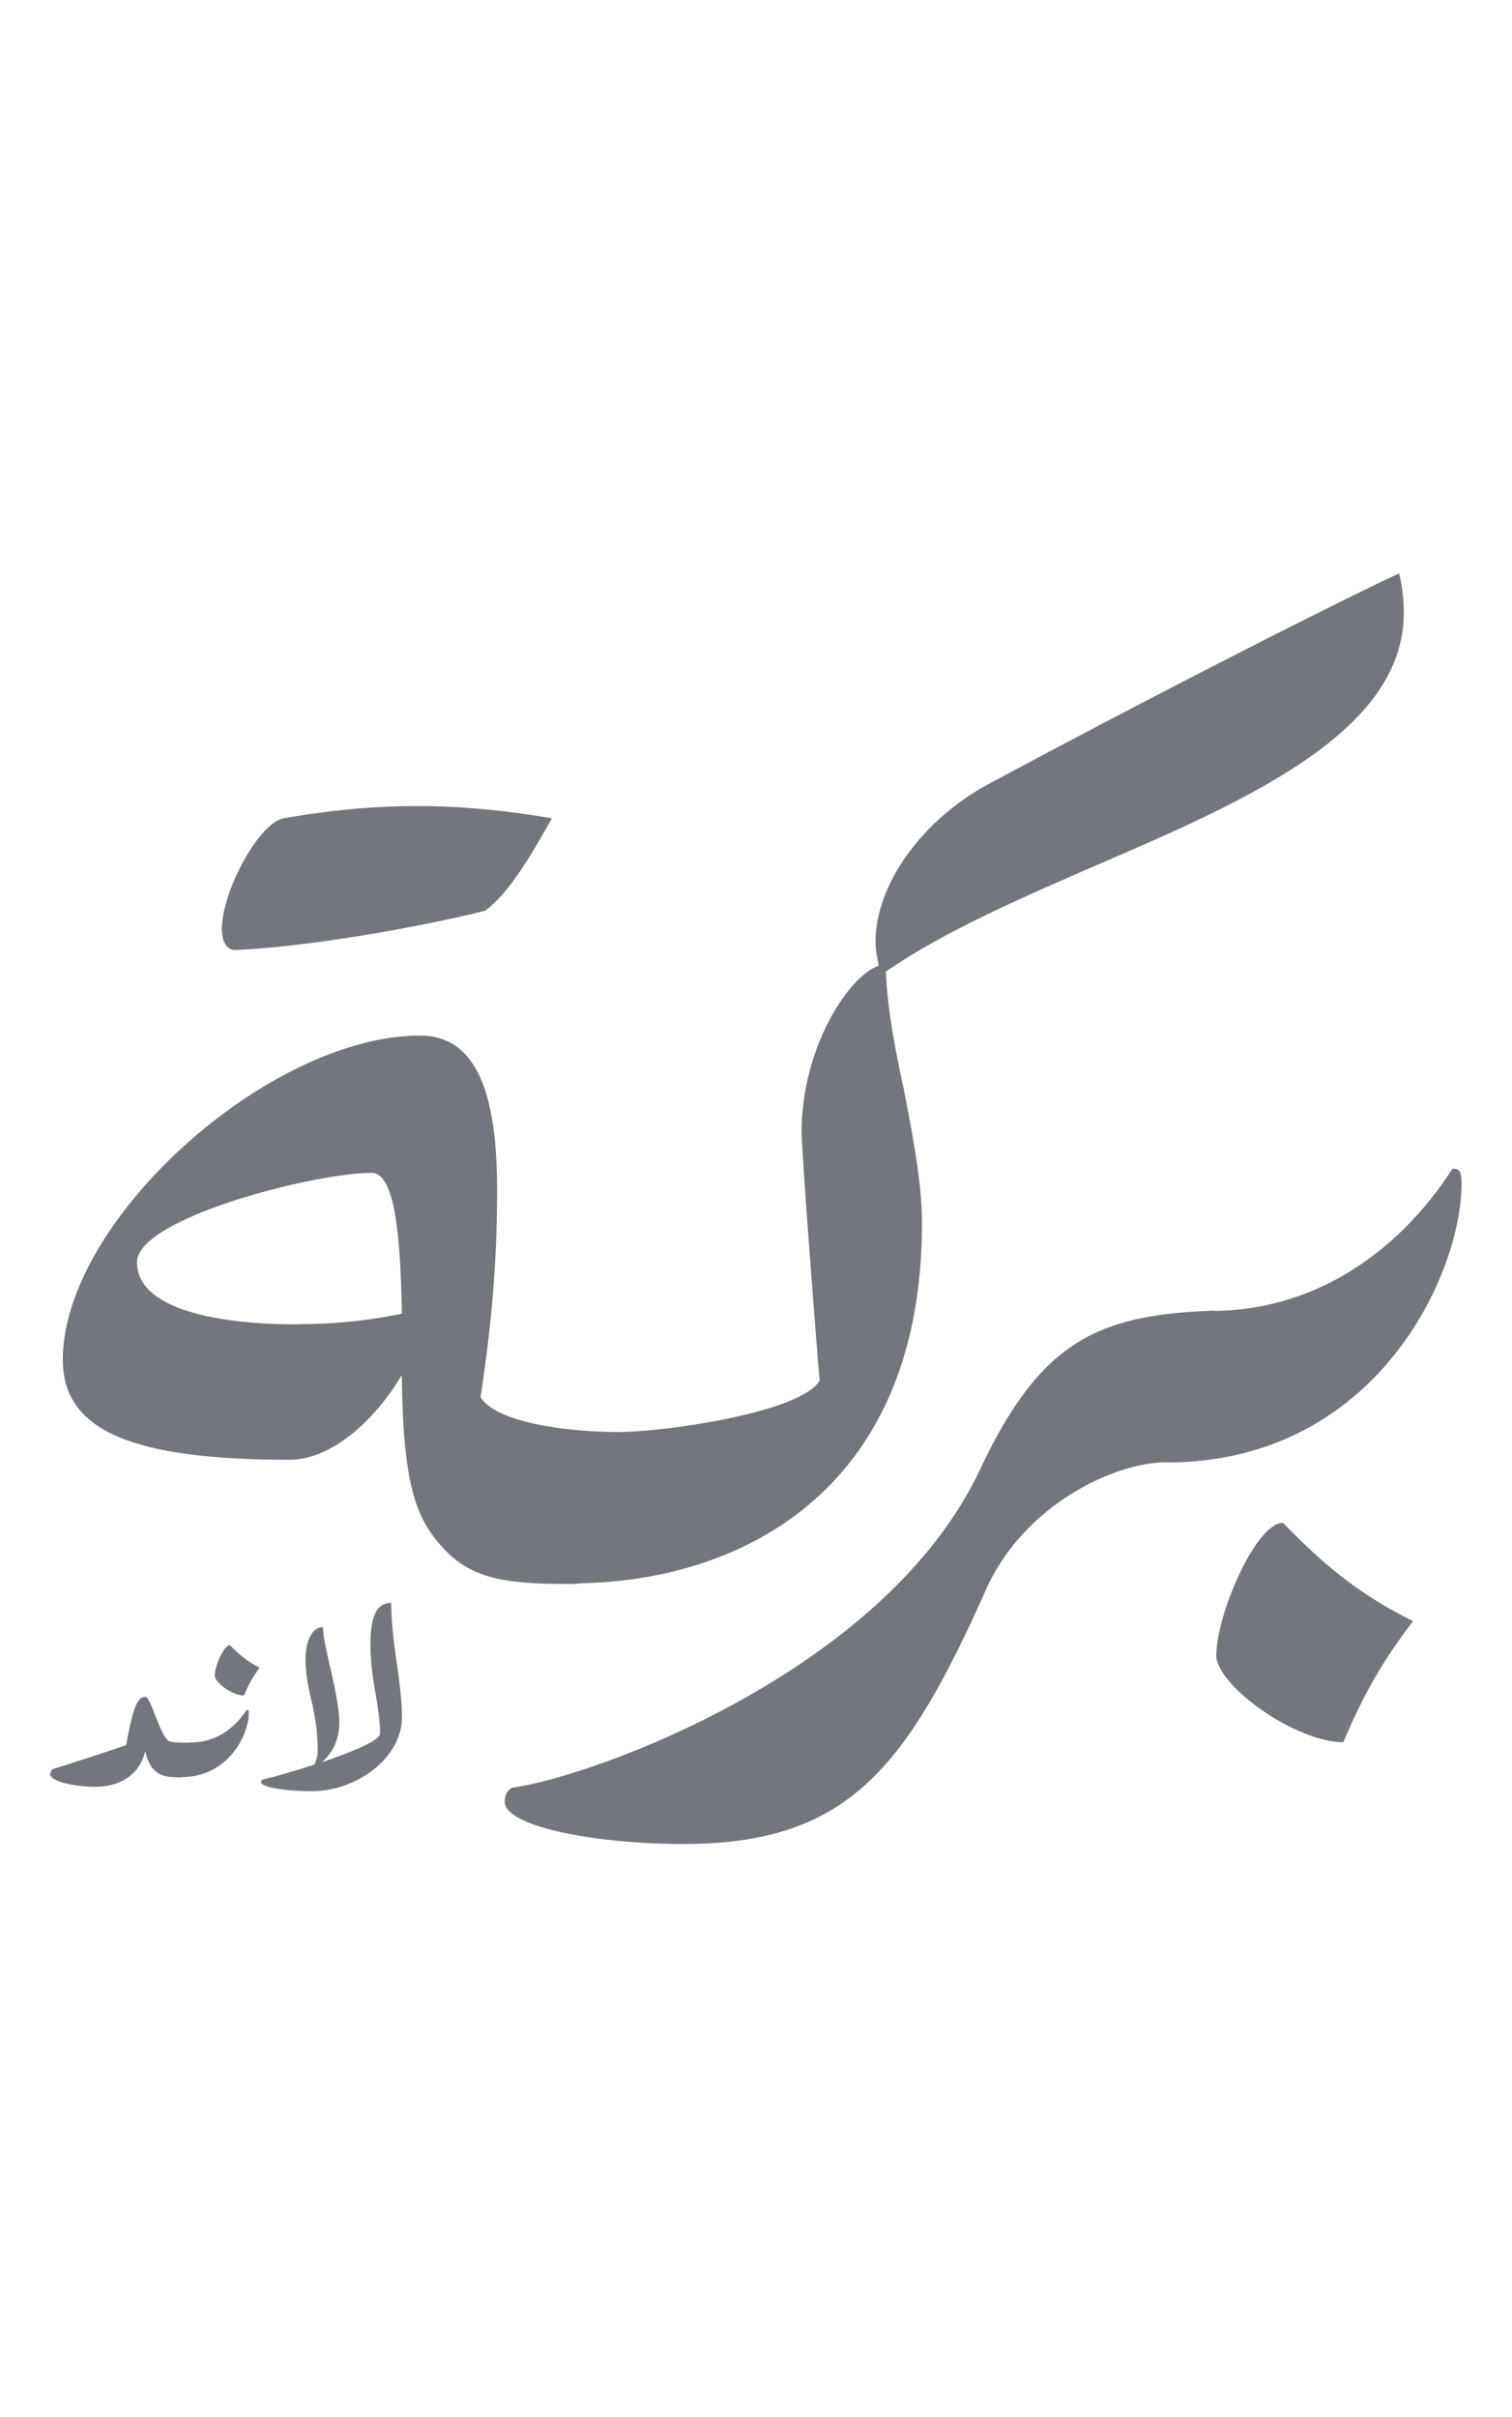 <?xml version="1.0" encoding="UTF-8"?>
<svg id="Layer_1" xmlns="http://www.w3.org/2000/svg" version="1.1" viewBox="0 0 71.96 115">
  <!-- Generator: Adobe Illustrator 29.7.1, SVG Export Plug-In . SVG Version: 2.1.1 Build 8)  -->
  <defs>
    <style>
      .st0 {
        fill: #72767d;
      }
    </style>
  </defs>
  <g>
    <path class="st0" d="M2.4,84.38s.03-.15.1-.21c.68-.2,3.34-1.08,3.5-1.14.32-1.7.51-2.3.92-2.3.12,0,.28.4.46.86.21.56.48,1.22.72,1.27.09.02.4.05.51.05h.48c.1,0,.15.1.15.26,0,.44-.38,1.39-.63,1.39-.83,0-1.42-.07-1.7-1.24-.25,1.08-1.16,1.69-2.38,1.69-.79,0-2.15-.2-2.15-.63h.02Z"/>
    <path class="st0" d="M11.74,81.35c-.63.97-1.57,1.55-2.63,1.55-.33,0-.64.85-.64,1.32,0,.15.03.33.15.33,2.29,0,3.22-2.07,3.22-3.04,0-.15-.03-.16-.1-.16h0Z"/>
    <path class="st0" d="M12.35,79.35c-.32.43-.53.81-.74,1.32-.53,0-1.39-.61-1.39-.96,0-.43.43-1.44.72-1.44.48.49.86.79,1.41,1.07h0Z"/>
    <path class="st0" d="M12.42,84.79s.02-.12.1-.13c.56-.13,1.5-.4,2.45-.71.1-.23.15-.43.15-.71,0-.94-.15-1.7-.32-2.43-.15-.63-.26-1.24-.26-1.92s.26-1.48.83-1.48c0,.32.13,1.02.32,1.8.23.99.46,2.1.46,2.71,0,.99-.43,1.57-.83,1.92,1.41-.48,2.73-1.01,2.77-1.36,0-.6-.1-1.2-.2-1.8-.13-.76-.26-1.54-.26-2.42,0-1.19.21-2,.99-2,0,.76.1,1.78.25,2.76.15,1.02.26,1.98.26,2.68,0,1.92-2.13,3.52-4.31,3.52-1.14,0-2.4-.18-2.4-.43h0Z"/>
  </g>
  <g>
    <path class="st0" d="M29.43,68.13c-2.66,0-5.83-.5-6.56-1.65.36-2.38.79-5.69.79-9.79s-.72-7.42-3.67-7.42c-7.2,0-17,8.79-17,15.42,0,3.39,3.32,4.76,10.8,4.76,2.02,0,4.11-1.95,5.33-4.03.07,5.19.64,6.77,1.95,8.21,1.44,1.59,3.24,1.73,6.2,1.73,1.73,0,2.88-3.46,2.88-5.55,0-1.01-.21-1.65-.72-1.65h0v-.03ZM14.16,63.01c-3.6,0-7.64-.65-7.64-2.96,0-2.09,8.43-4.25,11.17-4.25,1.15,0,1.37,3.24,1.44,6.7-1.08.22-2.74.5-4.97.5h0Z"/>
    <path class="st0" d="M26.26,38.94c-1.01,1.8-2.02,3.53-3.17,4.39-3.46.86-8.65,1.73-11.89,1.87-.43,0-.64-.43-.64-1.01,0-1.73,1.73-5.04,2.95-5.26,2.02-.36,4.18-.58,6.34-.58s4.32.22,6.41.58h0Z"/>
    <path class="st0" d="M26.33,73.68c0-2.09,1.37-5.55,3.1-5.55,2.23,0,8.72-.94,9.58-2.45-.15-1.59-.86-10.95-.86-11.81,0-4.03,2.23-7.42,3.67-7.93-.07-.36-.15-.72-.15-1.15,0-2.66,2.16-5.76,5.4-7.5,9.94-5.33,17.94-9.3,19.52-10.01.15.65.22,1.3.22,1.87,0,5.55-7.13,8.79-14.34,11.89-3.82,1.65-7.64,3.32-10.31,5.19.07,1.73.43,3.67.86,5.62.43,2.23.86,4.47.86,6.34,0,12.97-8.93,17.14-16.65,17.14-.65,0-.94-.72-.94-1.65h.04Z"/>
    <path class="st0" d="M24.02,85.7c0-.21.07-.5.36-.65,3.75-.5,17.72-5.48,22.26-15.13,2.88-6.13,5.62-7.35,11.02-7.56.65,0,.94.94.94,2.09,0,2.16-.94,5.12-3.1,5.12-2.45,0-6.77,2.02-8.57,6.05-3.82,8.57-6.63,12.11-14.41,12.11-4.03,0-8.5-.79-8.5-2.02h0Z"/>
    <path class="st0" d="M54.86,68.13c0-2.09,1.37-5.76,2.81-5.76,4.61,0,8.72-2.52,11.46-6.77.29,0,.43.07.43.72,0,4.25-4.03,13.26-14.05,13.26-.5,0-.65-.79-.65-1.44h0ZM57.89,78.72c0-1.87,1.87-6.27,3.17-6.27,2.09,2.16,3.75,3.46,6.19,4.68-1.44,1.87-2.38,3.53-3.32,5.76-2.23,0-6.05-2.66-6.05-4.18h.01Z"/>
  </g>
</svg>